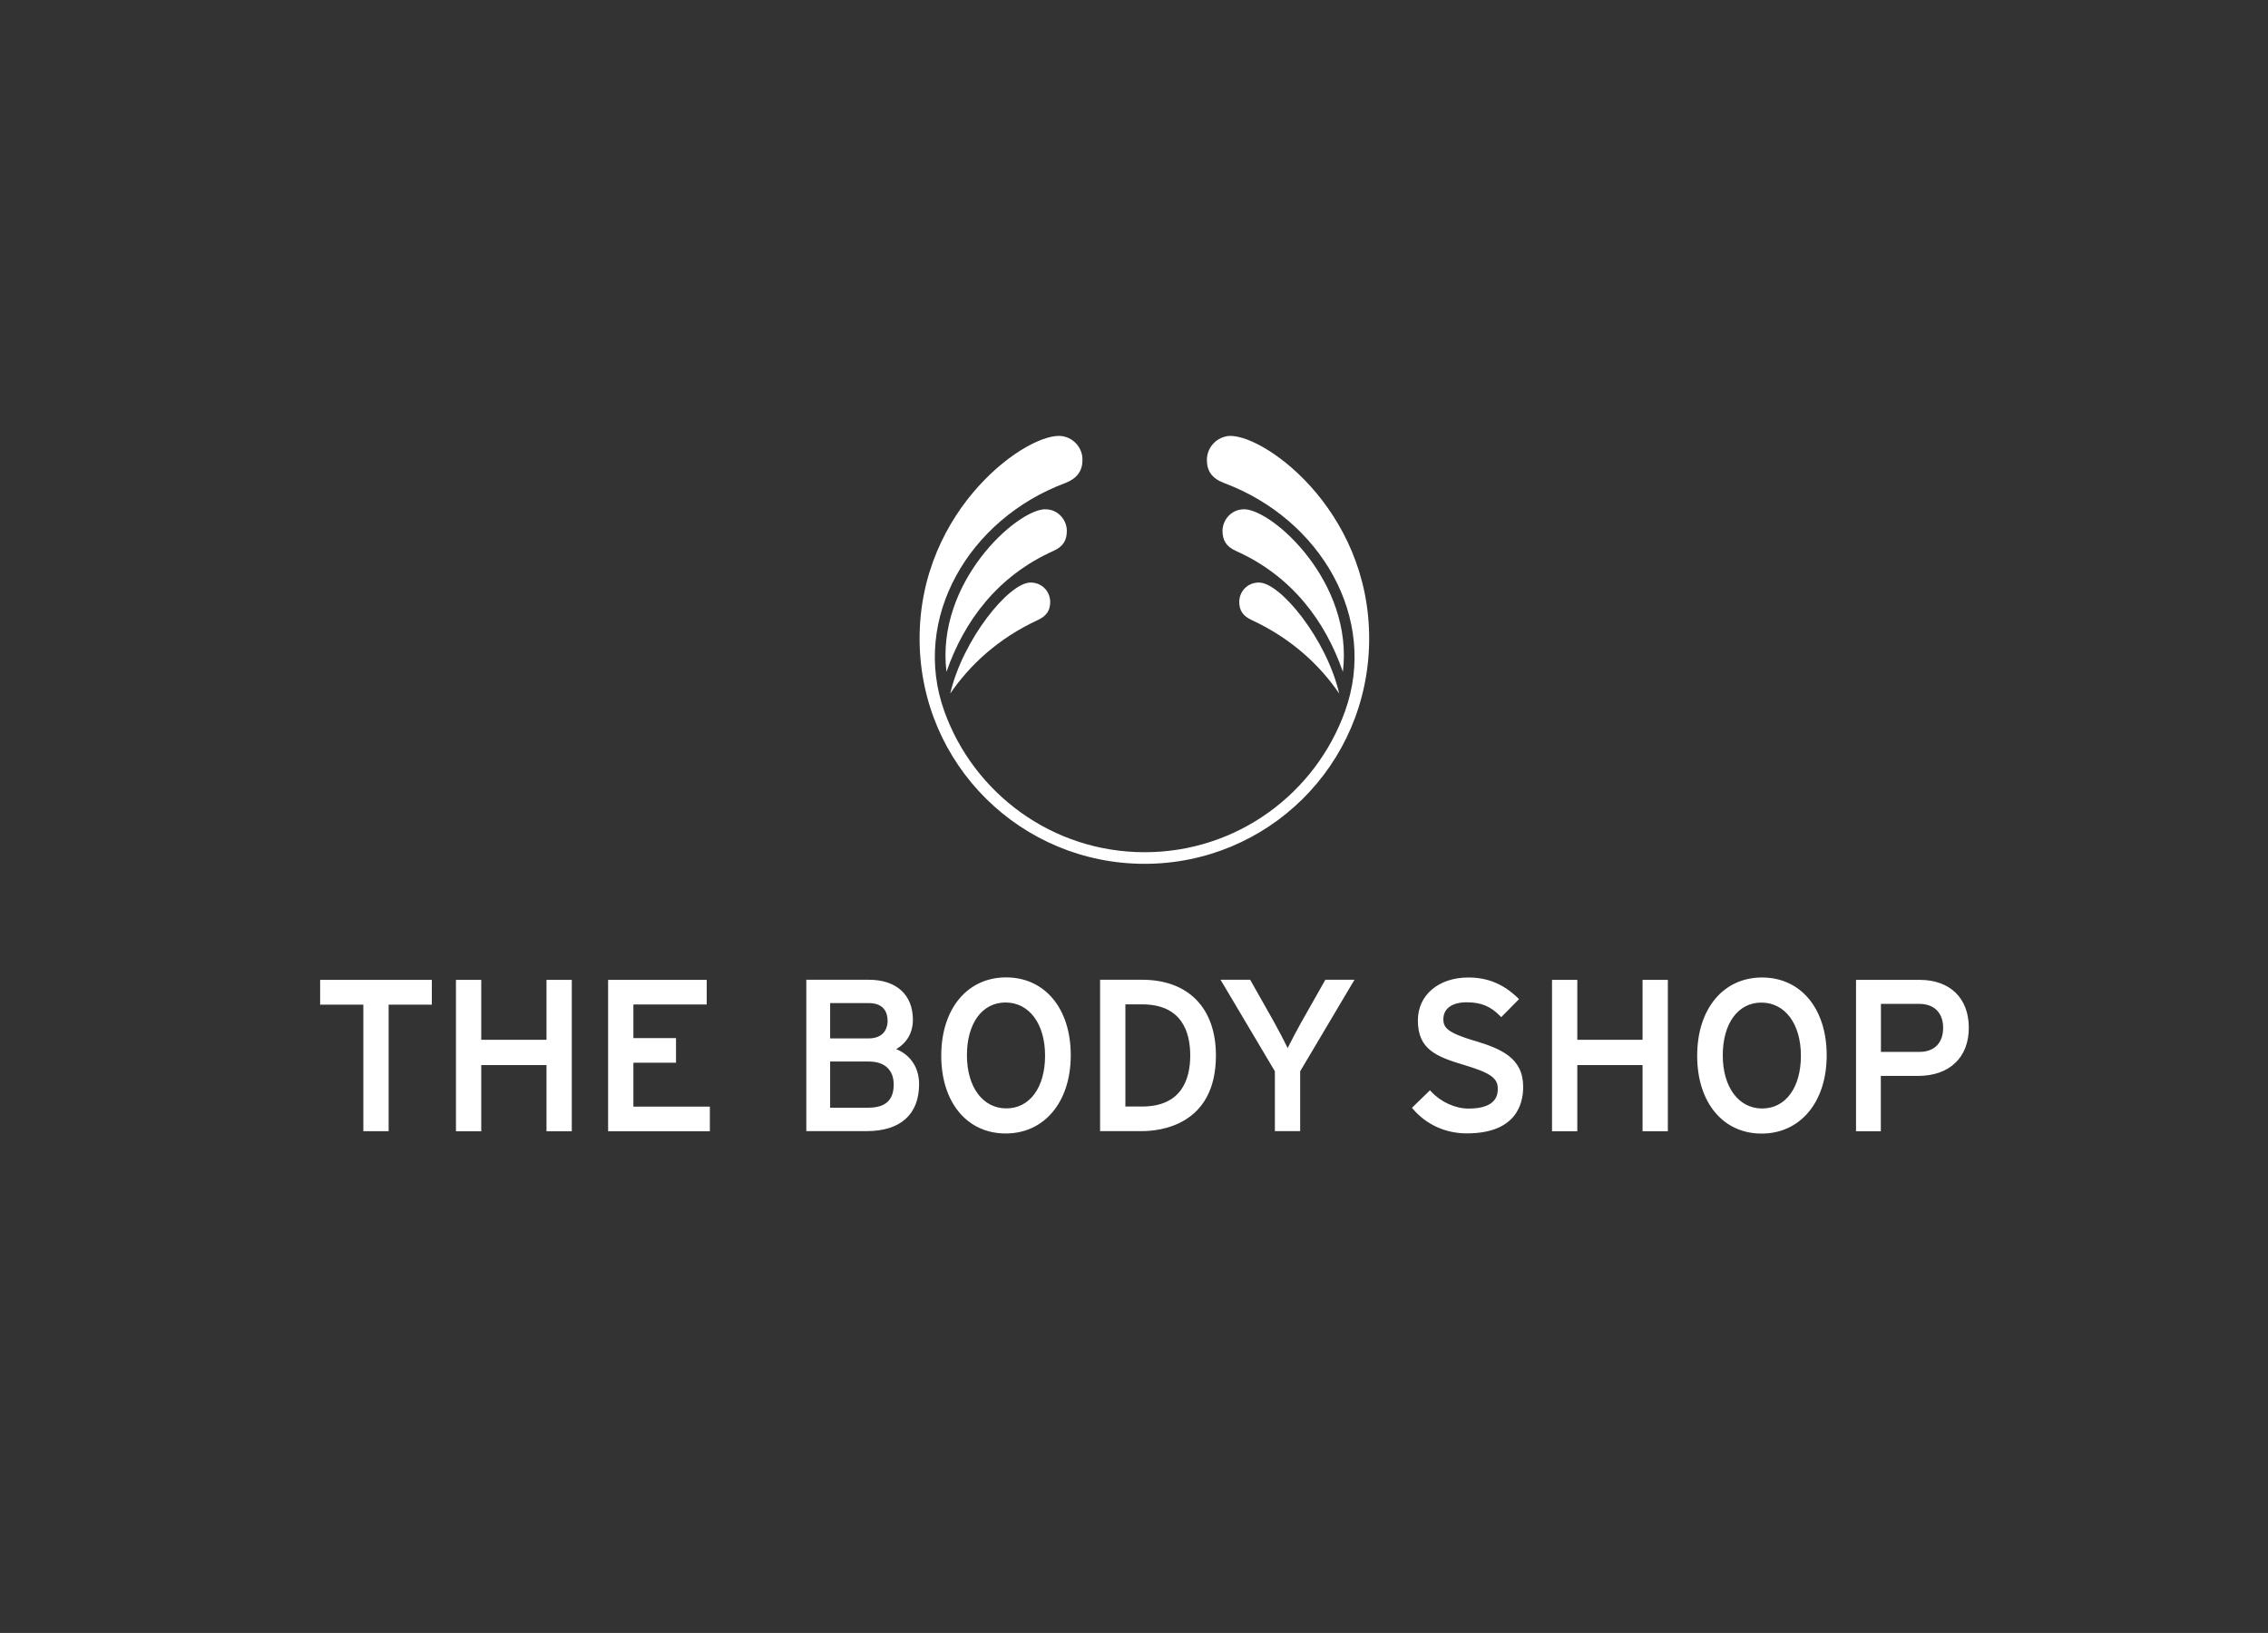 <?xml version="1.0" encoding="UTF-8"?>
<svg id="Layer_2" data-name="Layer 2" xmlns="http://www.w3.org/2000/svg" viewBox="0 0 230.45 165.92">
  <rect x="0" y="0" width="230.45" height="165.92" fill="#333333" stroke="none"/>
  <defs>
    <style>
      .cls-1 {
        fill: none;
      }

      .cls-1, .cls-2 {
        stroke-width: 0px;
      }

      .cls-2 {
        fill: #fff;
      }
    </style>
  </defs>
  <g id="Content_4_Clients" data-name="Content 4 Clients">
    <g>
      <rect class="cls-1" width="230.45" height="165.92"/>
      <g>
        <path class="cls-2" d="m195.01,106.88h-3.89v-4.88h3.89c1.52,0,2.43.91,2.43,2.43s-.86,2.45-2.43,2.45m.04-7.32h-6.46v15.38h2.52v-5.62h3.79c3.18,0,5.15-1.87,5.15-4.89s-1.92-4.87-5-4.87m-16.08,2.31c2.41,0,4.02,2.17,4.02,5.4s-1.55,5.36-3.94,5.36-4-2.17-4-5.4,1.54-5.36,3.92-5.36m.07-2.55c-3.94,0-6.59,3.19-6.59,7.95s2.63,7.91,6.55,7.91,6.61-3.19,6.61-7.95-2.64-7.91-6.57-7.91m-12.14,6.33h-6.63v-6.09h-2.57v15.38h2.57v-6.72h6.63v6.72h2.57v-15.38h-2.57v6.09Zm-17.05.11c-2.74-.82-3.19-1.32-3.19-2.2,0-1.08.88-1.72,2.37-1.72s2.46.43,3.4,1.4l.11.11,1.81-1.83-.11-.11c-1.47-1.42-3.07-2.09-5.04-2.09-3.02,0-5.13,1.79-5.13,4.35,0,2.94,1.82,3.69,4.83,4.58,2.52.76,3.29,1.3,3.29,2.35,0,.5,0,2.04-2.97,2.04-1.36,0-2.82-.67-3.81-1.74l-.11-.12-1.83,1.78.09.11c1.37,1.6,3.32,2.49,5.48,2.49,4.99,0,5.73-2.96,5.73-4.72,0-2.95-2.23-3.87-4.93-4.69m-17.58-1.95c-.47.84-1.09,2.02-1.42,2.69-.33-.69-.97-1.9-1.42-2.71l-2.39-4.23h-3.01l5.52,9.3v6.08h2.57v-6.08l5.52-9.3h-2.96l-2.41,4.26Zm-17.91-1.75h1.7c4.04,0,4.89,2.82,4.89,5.19s-.85,5.19-4.89,5.19h-1.7v-10.38Zm1.7-2.5h-4.27v15.38h4.27c1.76,0,7.5-.55,7.5-7.69,0-4.81-2.8-7.69-7.5-7.69m-13.88,2.31c2.41,0,4.02,2.17,4.02,5.4s-1.55,5.36-3.94,5.36-4-2.17-4-5.4,1.54-5.36,3.92-5.36m.06-2.55c-3.94,0-6.59,3.19-6.59,7.95s2.63,7.91,6.55,7.91,6.61-3.19,6.61-7.95-2.64-7.91-6.57-7.91m-13.98,6.2h-3.9v-3.59h3.9c1.6,0,1.94.99,1.94,1.83,0,.41-.14,1.76-1.94,1.76m-.02,7.04h-3.88v-4.69h3.94c1.6,0,2.52.85,2.52,2.34,0,1.58-.84,2.35-2.58,2.35m2.84-5.95c1.1-.66,1.69-1.68,1.69-2.98,0-2.55-1.68-4.07-4.48-4.07h-6.35v15.38h6.14c3.43,0,5.32-1.7,5.32-4.78,0-1.97-1.18-3.1-2.31-3.54m-26.72,1.37h4.33v-2.5h-4.33v-3.42h7.45v-2.5h-10.02v15.38h10.34v-2.5h-7.77v-4.45Zm-8.83-2.33h-6.63v-6.09h-2.57v15.38h2.57v-6.72h6.63v6.72h2.57v-15.38h-2.57v6.09Zm-23-3.57h4.39v12.86h2.57v-12.86h4.39v-2.52h-11.35v2.52Z"/>
        <path class="cls-2" d="m124.64,44.33c-1.14.2-2.01,1.21-2.01,2.41,0,1.11.51,1.87,1.75,2.34,9.81,3.66,15.68,13.75,12.29,23.18-2.99,8.34-10.96,14.33-20.36,14.33-9.4,0-17.37-5.99-20.36-14.33-3.38-9.43,2.48-19.52,12.29-23.18,1.23-.48,1.75-1.25,1.75-2.37,0-1.2-.86-2.18-2.01-2.39-3.34-.59-14.63,7.26-14.54,20.72.09,12.74,10.38,22.73,22.86,22.73,12.48,0,22.73-9.99,22.82-22.73.1-13.47-11.17-21.31-14.5-20.72"/>
        <path class="cls-2" d="m136.09,70.49c-2-2.94-4.92-5.64-8.89-7.48-.89-.41-1.28-.96-1.28-1.85,0-1.04.81-1.97,2-1.97,2.2,0,6.9,5.81,8.16,11.3"/>
        <path class="cls-2" d="m126.43,51.75c-1.22-.03-2.21.99-2.21,2.2,0,.92.36,1.59,1.37,2.03,5.66,2.54,9.06,7.1,10.86,12.28,1.1-9.07-7.08-16.44-10.02-16.52"/>
        <path class="cls-2" d="m96.54,70.49c2-2.94,4.92-5.64,8.89-7.48.89-.41,1.28-.96,1.28-1.85,0-1.04-.81-1.97-2-1.97-2.2,0-6.9,5.81-8.16,11.3"/>
        <path class="cls-2" d="m106.19,51.75c1.22-.03,2.21.99,2.21,2.2,0,.92-.36,1.59-1.37,2.03-5.66,2.54-9.06,7.1-10.86,12.28-1.1-9.07,7.08-16.44,10.02-16.52"/>
      </g>
    </g>
  </g>
</svg>